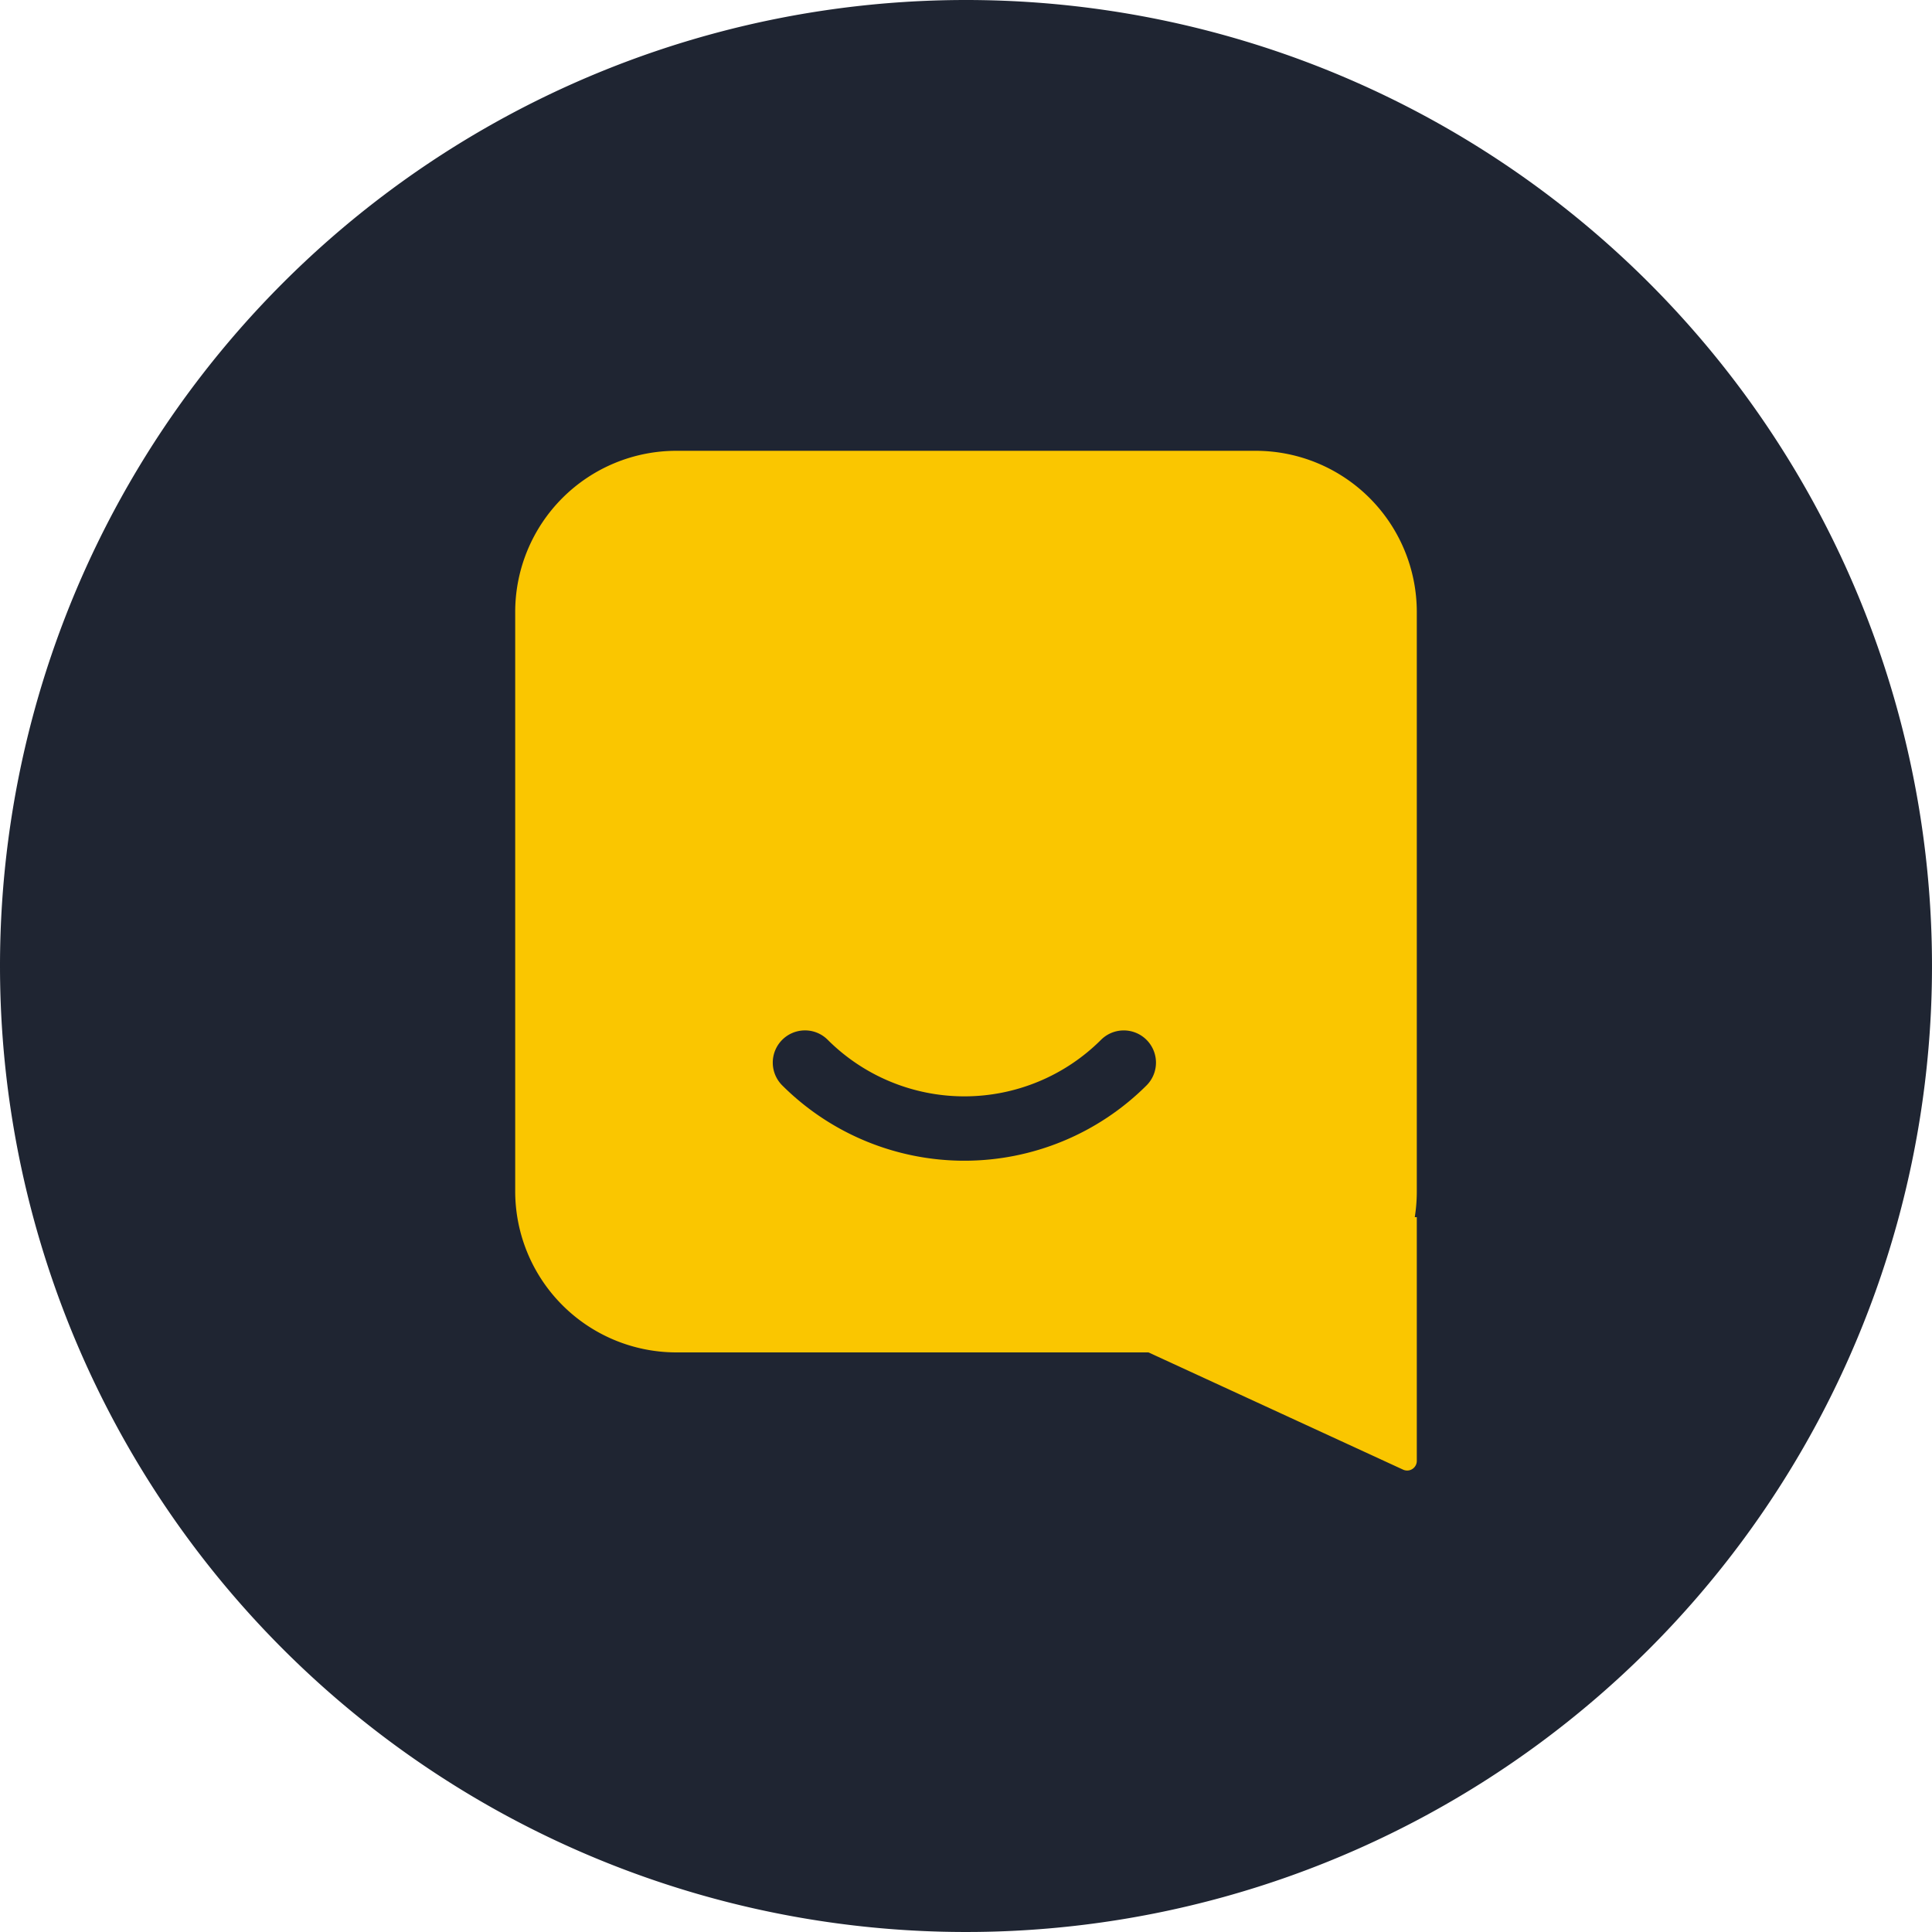 <svg id="fixed-chat" xmlns="http://www.w3.org/2000/svg" width="60" height="60" viewBox="0 0 60 60">
  <path id="Combined_Shape" data-name="Combined Shape" d="M30,0A30,30,0,1,1,0,30,30,30,0,0,1,30,0Z" fill="#1f2532"/>
  <path id="Combined_Shape-2" data-name="Combined Shape" d="M27.7,31.669a.306.306,0,0,1-.126-.028L19.667,28H5a5.006,5.006,0,0,1-5-5V5A5.006,5.006,0,0,1,5,0H23a5.006,5.006,0,0,1,5,5V23a5.06,5.06,0,0,1-.063.8H28v7.573A.3.3,0,0,1,27.7,31.669ZM9,18a1,1,0,0,0-.707,1.708,8.01,8.01,0,0,0,11.314,0,1,1,0,0,0,0-1.414,1,1,0,0,0-1.415,0,6.007,6.007,0,0,1-8.485,0A.993.993,0,0,0,9,18Z" transform="translate(16 14)" fill="#fac600"/>
</svg>
